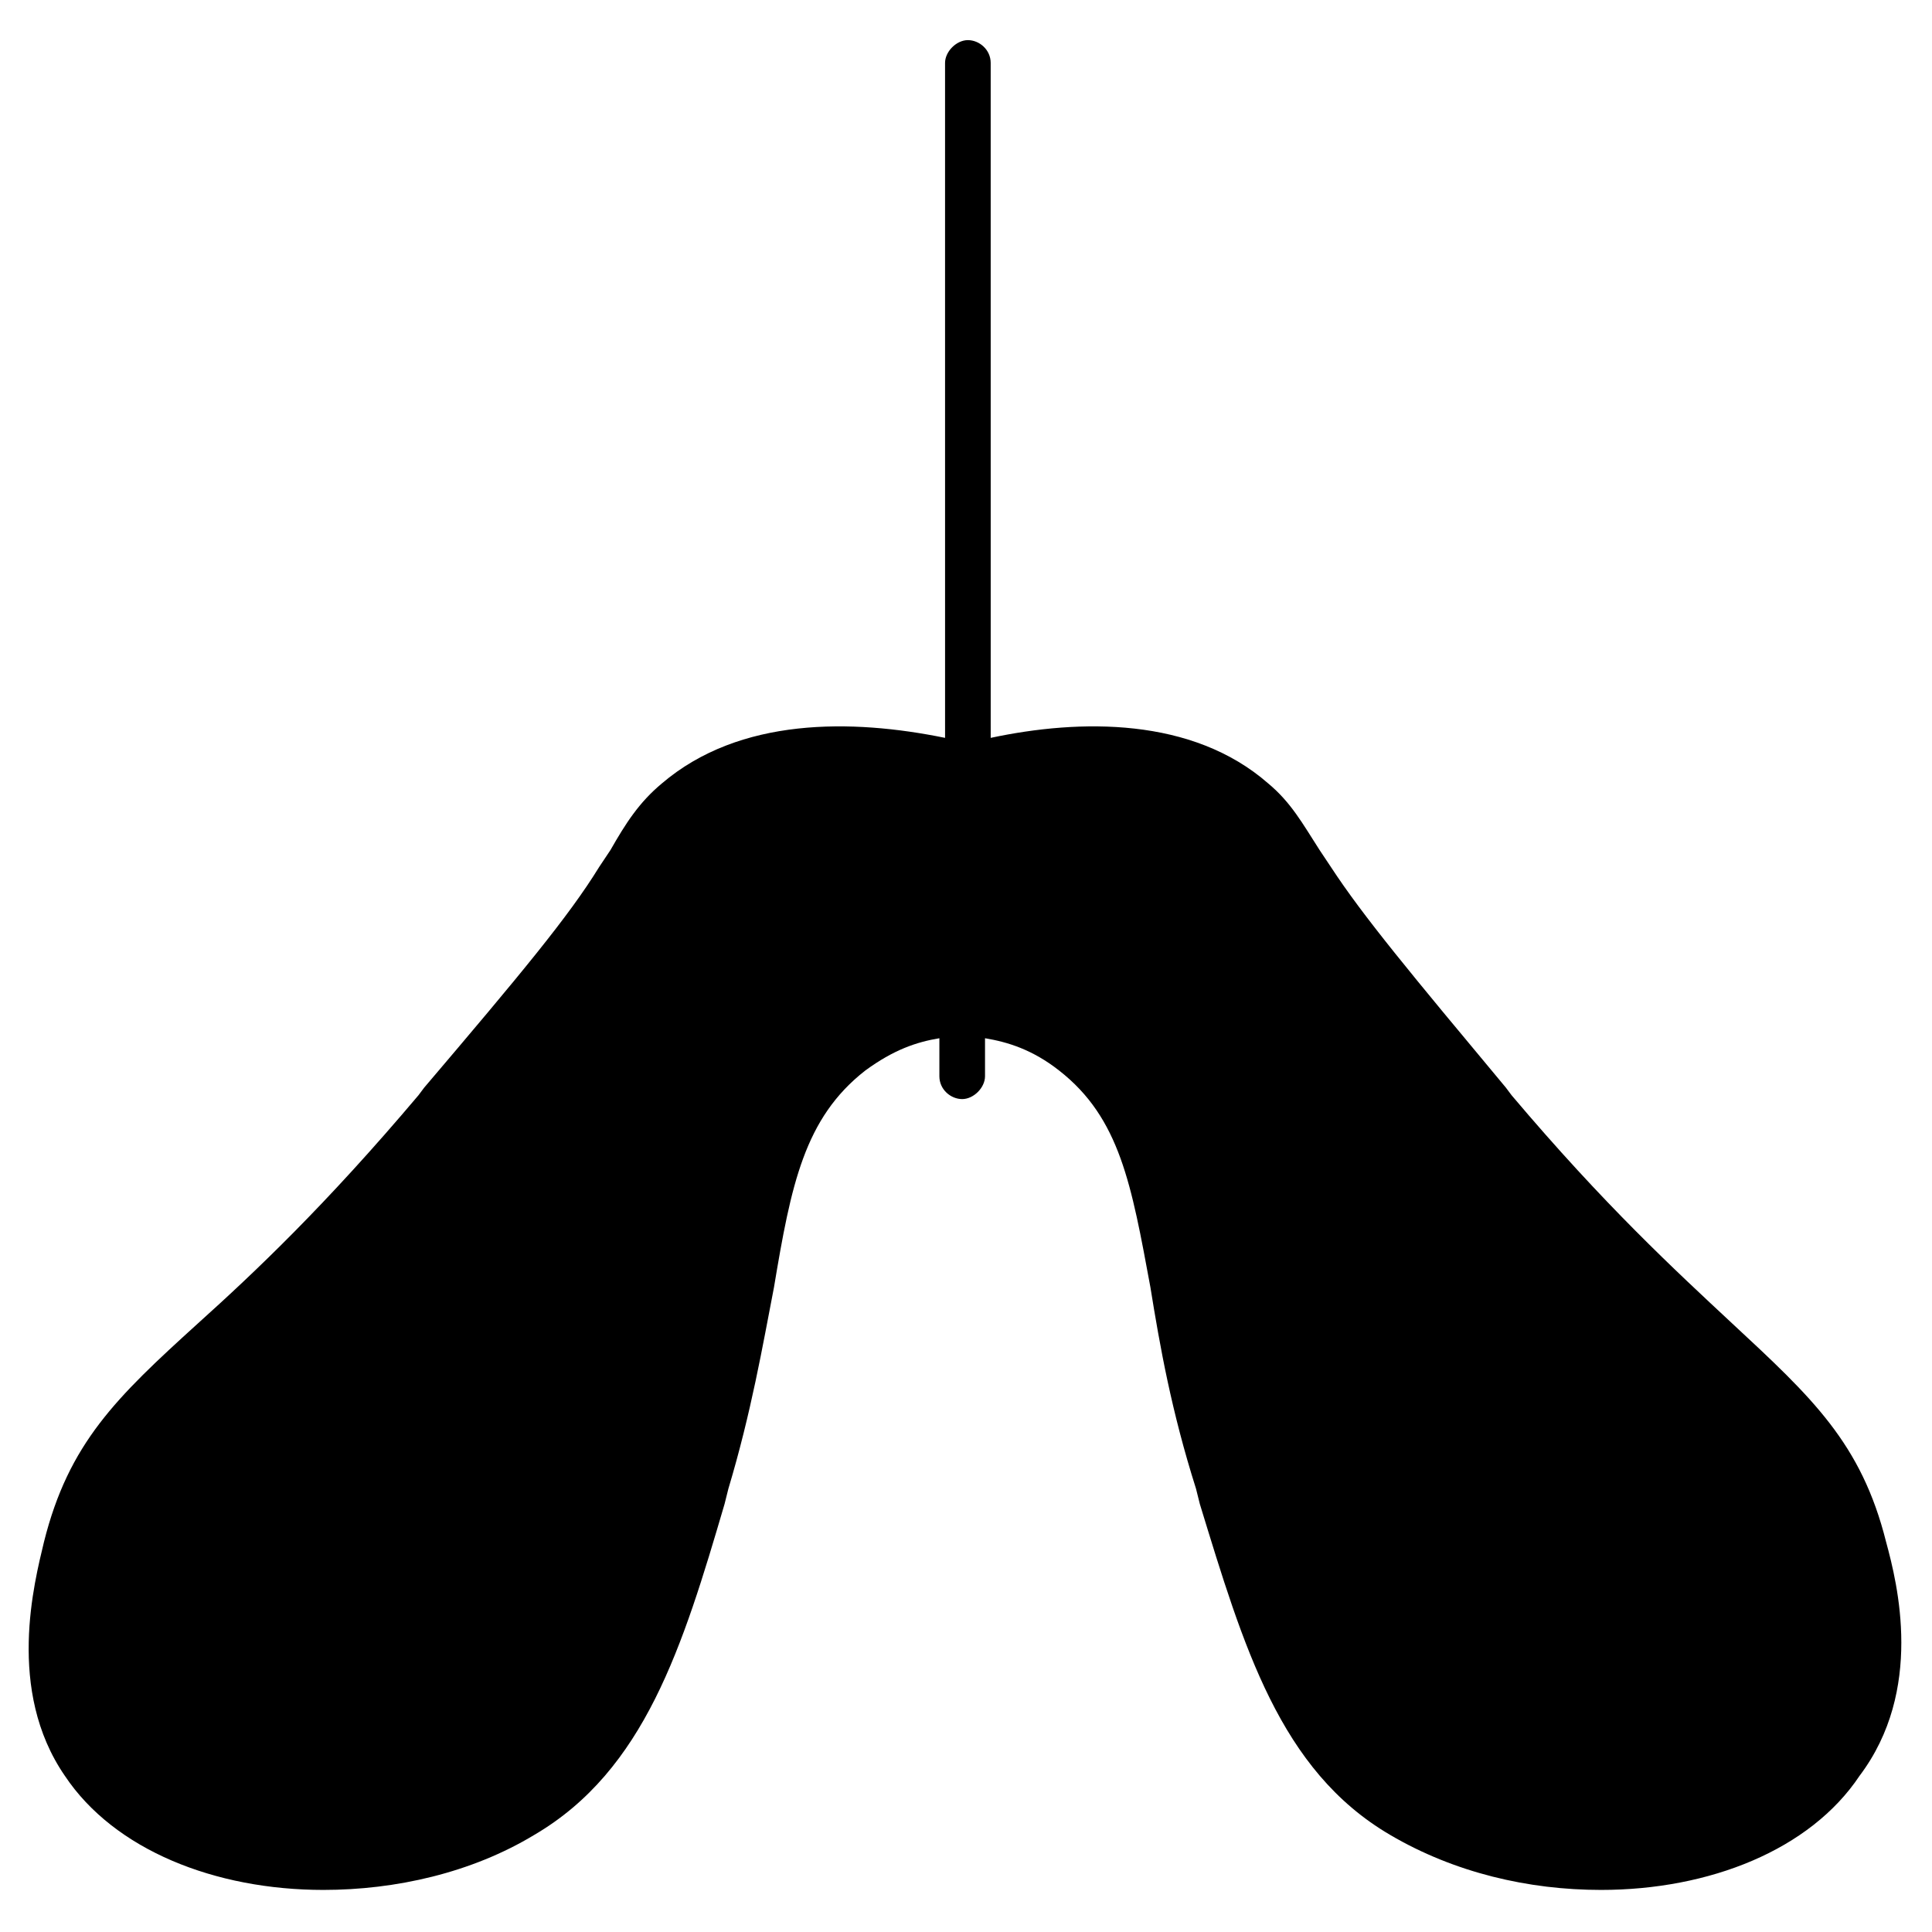 <?xml version="1.0" encoding="UTF-8"?>
<!-- Uploaded to: SVG Find, www.svgrepo.com, Generator: SVG Find Mixer Tools -->
<svg fill="#000000" width="800px" height="800px" version="1.1" viewBox="144 144 512 512" xmlns="http://www.w3.org/2000/svg">
 <path d="m643.84 552.65c-6.551-26.199-19.648-38.289-40.809-57.938-15.113-14.105-33.754-31.234-58.441-60.457l-1.512-2.016c-25.191-30.23-37.785-45.344-46.352-58.441-1.008-1.512-2.016-3.023-3.023-4.535-4.535-7.055-7.559-12.594-13.602-17.633-20.152-17.633-49.879-17.129-73.555-12.09l-0.004-178.86c0-3.527-3.023-6.047-6.047-6.047s-6.047 3.023-6.047 6.047l0.004 178.86c-24.688-5.039-54.41-5.543-75.066 12.09-6.047 5.039-9.574 10.578-13.602 17.633-1.008 1.512-2.016 3.023-3.023 4.535-8.062 13.098-20.656 28.215-46.352 58.441l-1.512 2.016c-24.688 29.223-43.328 46.855-58.441 60.457-21.664 19.648-34.258 31.738-40.809 57.938-2.519 10.578-10.078 39.297 5.543 61.969 13.098 19.648 39.801 30.23 68.52 30.23 19.145 0 39.297-4.535 55.922-14.609 29.223-17.129 39.297-49.879 50.383-87.664l1.008-4.031c6.047-20.152 9.07-37.785 12.09-53.402 4.535-27.207 8.062-44.84 24.184-57.434 7.559-5.543 13.602-7.559 19.648-8.566v10.078c0 3.527 3.023 6.047 6.047 6.047 3.023 0 6.047-3.023 6.047-6.047v-10.078c6.047 1.008 12.594 3.023 19.648 8.566 16.121 12.594 19.145 30.23 24.184 57.434 2.519 15.617 5.543 32.746 12.09 53.402l1.008 4.031c11.586 37.785 21.16 70.535 50.383 87.664 17.129 10.078 36.777 14.609 55.922 14.609 28.719 0 55.418-10.578 68.52-30.23 17.121-22.672 10.066-50.883 7.047-61.969z"/>
</svg>